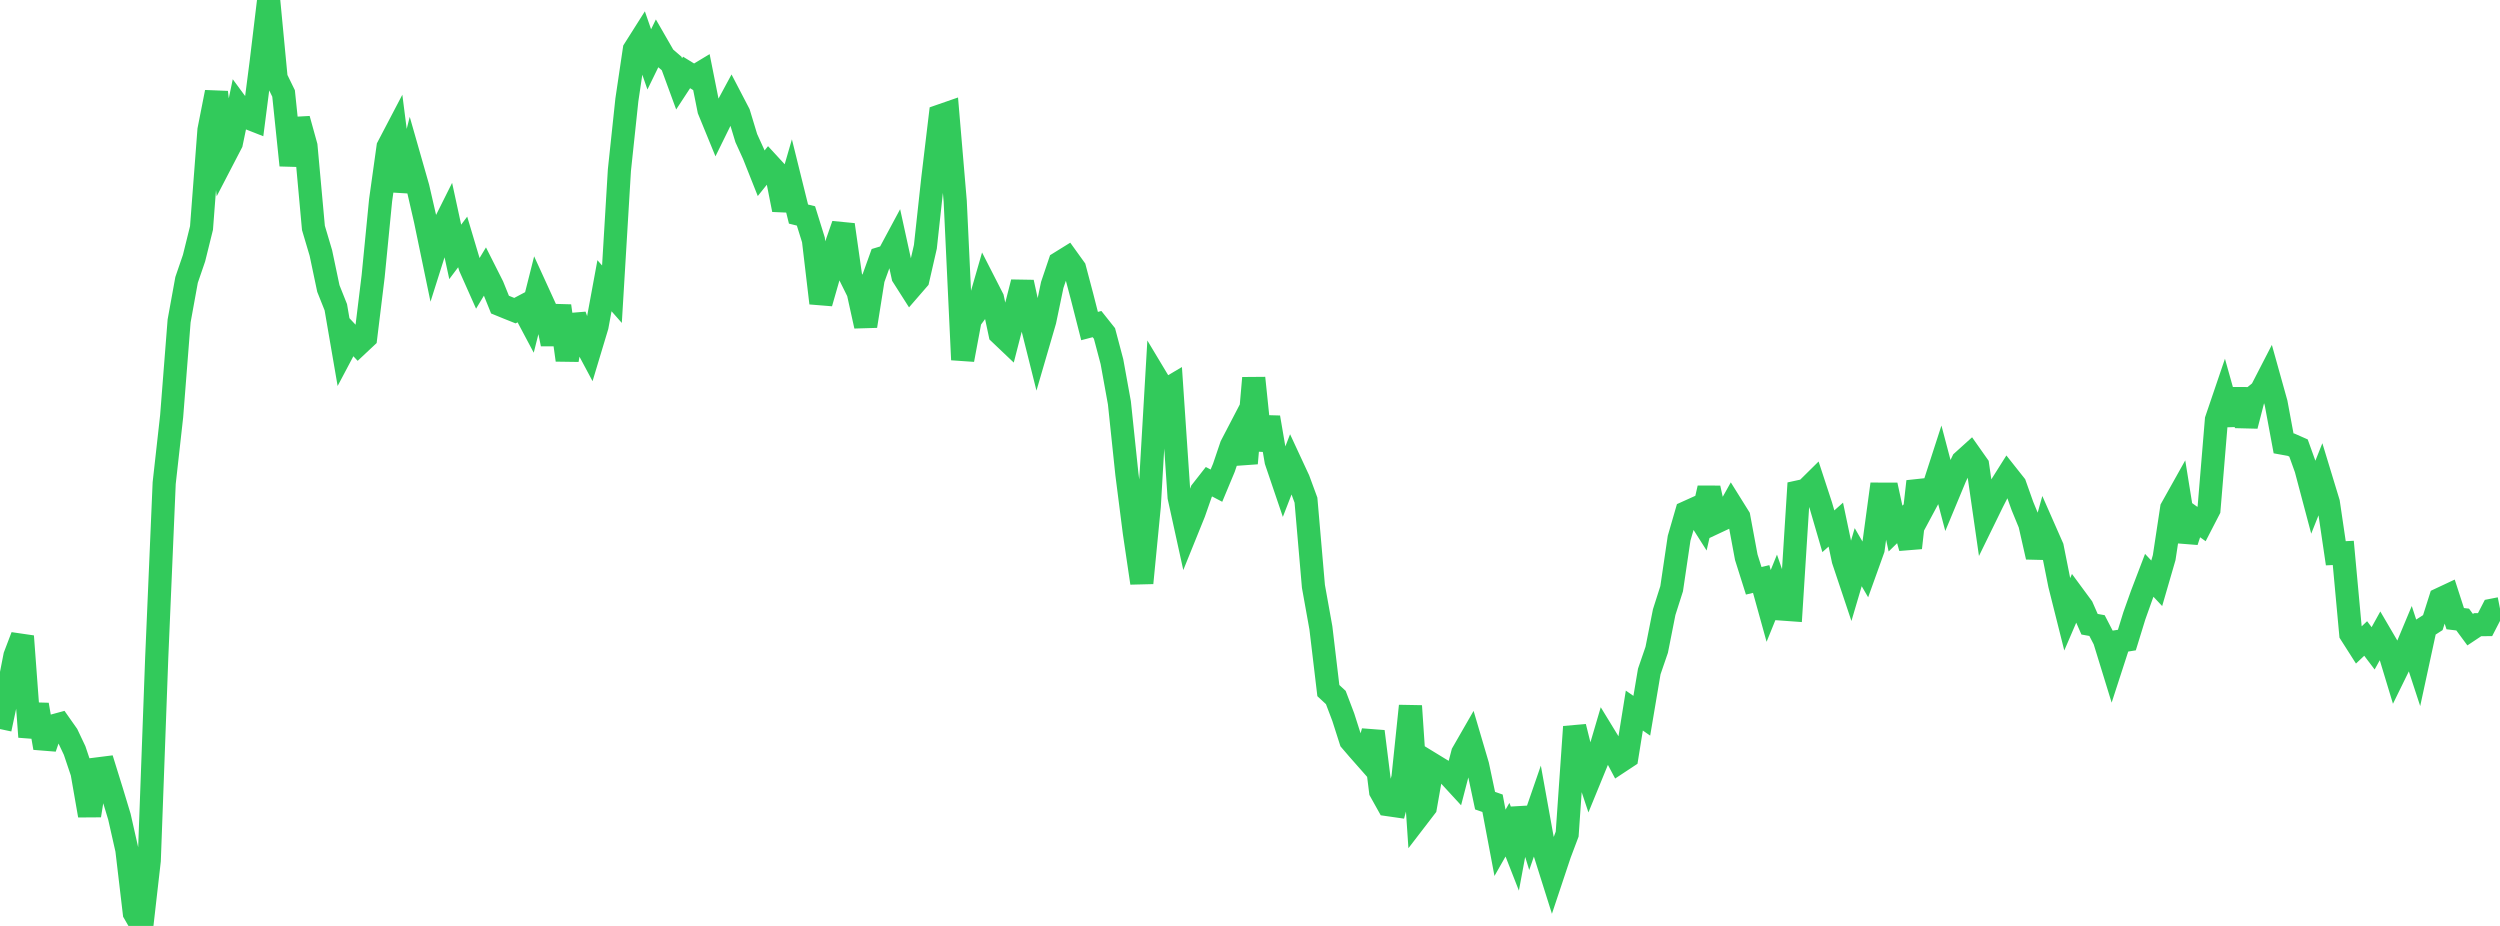 <?xml version="1.0" standalone="no"?>
<!DOCTYPE svg PUBLIC "-//W3C//DTD SVG 1.1//EN" "http://www.w3.org/Graphics/SVG/1.1/DTD/svg11.dtd">

<svg width="135" height="50" viewBox="0 0 135 50" preserveAspectRatio="none" 
  xmlns="http://www.w3.org/2000/svg"
  xmlns:xlink="http://www.w3.org/1999/xlink">


<polyline points="0.0, 39.369 0.403, 37.475 0.806, 35.416 1.209, 34.358 1.612, 39.792 2.015, 38.055 2.418, 40.387 2.821, 39.214 3.224, 39.104 3.627, 39.677 4.03, 40.528 4.433, 41.727 4.836, 44.037 5.239, 41.525 5.642, 41.474 6.045, 42.772 6.448, 44.103 6.851, 45.886 7.254, 49.302 7.657, 50.0 8.06, 46.469 8.463, 35.518 8.866, 26.088 9.269, 22.474 9.672, 17.331 10.075, 15.115 10.478, 13.94 10.881, 12.312 11.284, 7.022 11.687, 4.979 12.09, 8.495 12.493, 7.719 12.896, 5.777 13.299, 6.324 13.701, 6.482 14.104, 3.355 14.507, 0.0 14.91, 4.22 15.313, 5.046 15.716, 8.925 16.119, 6.428 16.522, 7.883 16.925, 12.306 17.328, 13.664 17.731, 15.579 18.134, 16.59 18.537, 18.932 18.94, 18.171 19.343, 18.601 19.746, 18.223 20.149, 14.926 20.552, 10.817 20.955, 7.936 21.358, 7.166 21.761, 10.316 22.164, 8.717 22.567, 10.127 22.97, 11.881 23.373, 13.822 23.776, 12.548 24.179, 11.742 24.582, 13.602 24.985, 13.065 25.388, 14.415 25.791, 15.32 26.194, 14.651 26.597, 15.45 27.0, 16.449 27.403, 16.614 27.806, 16.775 28.209, 16.562 28.612, 17.32 29.015, 15.72 29.418, 16.601 29.821, 18.579 30.224, 16.519 30.627, 19.443 31.03, 17.032 31.433, 18.2 31.836, 18.954 32.239, 17.615 32.642, 15.429 33.045, 15.887 33.448, 9.186 33.851, 5.393 34.254, 2.68 34.657, 2.043 35.06, 3.207 35.463, 2.381 35.866, 3.081 36.269, 3.429 36.672, 4.528 37.075, 3.912 37.478, 4.16 37.881, 3.917 38.284, 5.938 38.687, 6.921 39.09, 6.102 39.493, 5.355 39.896, 6.129 40.299, 7.458 40.701, 8.341 41.104, 9.356 41.507, 8.852 41.91, 9.29 42.313, 11.325 42.716, 9.933 43.119, 11.56 43.522, 11.66 43.925, 12.953 44.328, 16.367 44.731, 14.962 45.134, 13.294 45.537, 12.137 45.94, 14.967 46.343, 15.78 46.746, 17.607 47.149, 15.075 47.552, 13.954 47.955, 13.832 48.358, 13.081 48.761, 14.922 49.164, 15.555 49.567, 15.09 49.97, 13.328 50.373, 9.63 50.776, 6.258 51.179, 6.118 51.582, 10.867 51.985, 19.427 52.388, 17.27 52.791, 16.724 53.194, 15.325 53.597, 16.113 54.0, 18.011 54.403, 18.394 54.806, 16.828 55.209, 15.243 55.612, 17.091 56.015, 18.702 56.418, 17.32 56.821, 15.387 57.224, 14.193 57.627, 13.943 58.03, 14.503 58.433, 16.027 58.836, 17.607 59.239, 17.501 59.642, 18.008 60.045, 19.53 60.448, 21.755 60.851, 25.596 61.254, 28.757 61.657, 31.481 62.06, 27.345 62.463, 20.443 62.866, 21.114 63.269, 20.875 63.672, 26.842 64.075, 28.678 64.478, 27.682 64.881, 26.528 65.284, 26.013 65.687, 26.225 66.09, 25.259 66.493, 24.069 66.896, 23.295 67.299, 25.018 67.701, 20.413 68.104, 24.298 68.507, 22.542 68.91, 24.895 69.313, 26.083 69.716, 25.044 70.119, 25.912 70.522, 27.008 70.925, 31.663 71.328, 33.906 71.731, 37.292 72.134, 37.666 72.537, 38.727 72.94, 39.989 73.343, 40.459 73.746, 40.916 74.149, 39.5 74.552, 42.729 74.955, 43.451 75.358, 43.509 75.761, 41.992 76.164, 38.122 76.567, 44.11 76.97, 43.585 77.373, 41.297 77.776, 41.543 78.179, 41.78 78.582, 42.218 78.985, 40.668 79.388, 39.966 79.791, 41.332 80.194, 43.235 80.597, 43.376 81.0, 45.513 81.403, 44.804 81.806, 45.832 82.209, 43.667 82.612, 44.972 83.015, 43.806 83.418, 46.04 83.821, 47.319 84.224, 46.111 84.627, 45.042 85.03, 39.247 85.433, 40.864 85.836, 42.074 86.239, 41.09 86.642, 39.72 87.045, 40.38 87.448, 41.14 87.851, 40.874 88.254, 38.371 88.657, 38.65 89.06, 36.262 89.463, 35.088 89.866, 33.054 90.269, 31.79 90.672, 29.064 91.075, 27.673 91.478, 27.491 91.881, 28.126 92.284, 26.356 92.687, 28.186 93.09, 27.997 93.493, 27.276 93.896, 27.922 94.299, 30.09 94.701, 31.363 95.104, 31.266 95.507, 32.72 95.91, 31.727 96.313, 32.894 96.716, 32.923 97.119, 26.561 97.522, 26.473 97.925, 26.075 98.328, 27.305 98.731, 28.689 99.134, 28.329 99.537, 30.246 99.94, 31.452 100.343, 30.087 100.746, 30.78 101.149, 29.659 101.552, 26.684 101.955, 26.685 102.358, 28.543 102.761, 28.149 103.164, 29.584 103.567, 25.998 103.97, 27.194 104.373, 26.443 104.776, 25.198 105.179, 26.727 105.582, 25.758 105.985, 24.914 106.388, 24.55 106.791, 25.122 107.194, 27.926 107.597, 27.102 108.0, 26.315 108.403, 25.675 108.806, 26.184 109.209, 27.318 109.612, 28.299 110.015, 30.078 110.418, 28.635 110.821, 29.551 111.224, 31.574 111.627, 33.18 112.03, 32.242 112.433, 32.789 112.836, 33.708 113.239, 33.781 113.642, 34.559 114.045, 35.869 114.448, 34.628 114.851, 34.563 115.254, 33.255 115.657, 32.123 116.06, 31.067 116.463, 31.498 116.866, 30.11 117.269, 27.451 117.672, 26.731 118.075, 29.235 118.478, 28.01 118.881, 28.298 119.284, 27.517 119.687, 22.668 120.09, 21.482 120.493, 22.918 120.896, 21.026 121.299, 22.995 121.701, 21.437 122.104, 21.108 122.507, 20.326 122.91, 21.769 123.313, 23.941 123.716, 24.014 124.119, 24.192 124.522, 25.313 124.925, 26.831 125.328, 25.82 125.731, 27.144 126.134, 29.877 126.537, 29.856 126.94, 34.227 127.343, 34.859 127.746, 34.478 128.149, 35.01 128.552, 34.282 128.955, 34.97 129.358, 36.302 129.761, 35.48 130.164, 34.515 130.567, 35.744 130.97, 33.88 131.373, 33.621 131.776, 32.352 132.179, 32.163 132.582, 33.408 132.985, 33.456 133.388, 34.002 133.791, 33.734 134.194, 33.729 134.597, 32.948 135.0, 32.869" fill="none" stroke="#32ca5b" stroke-width="1.25"/>

</svg>